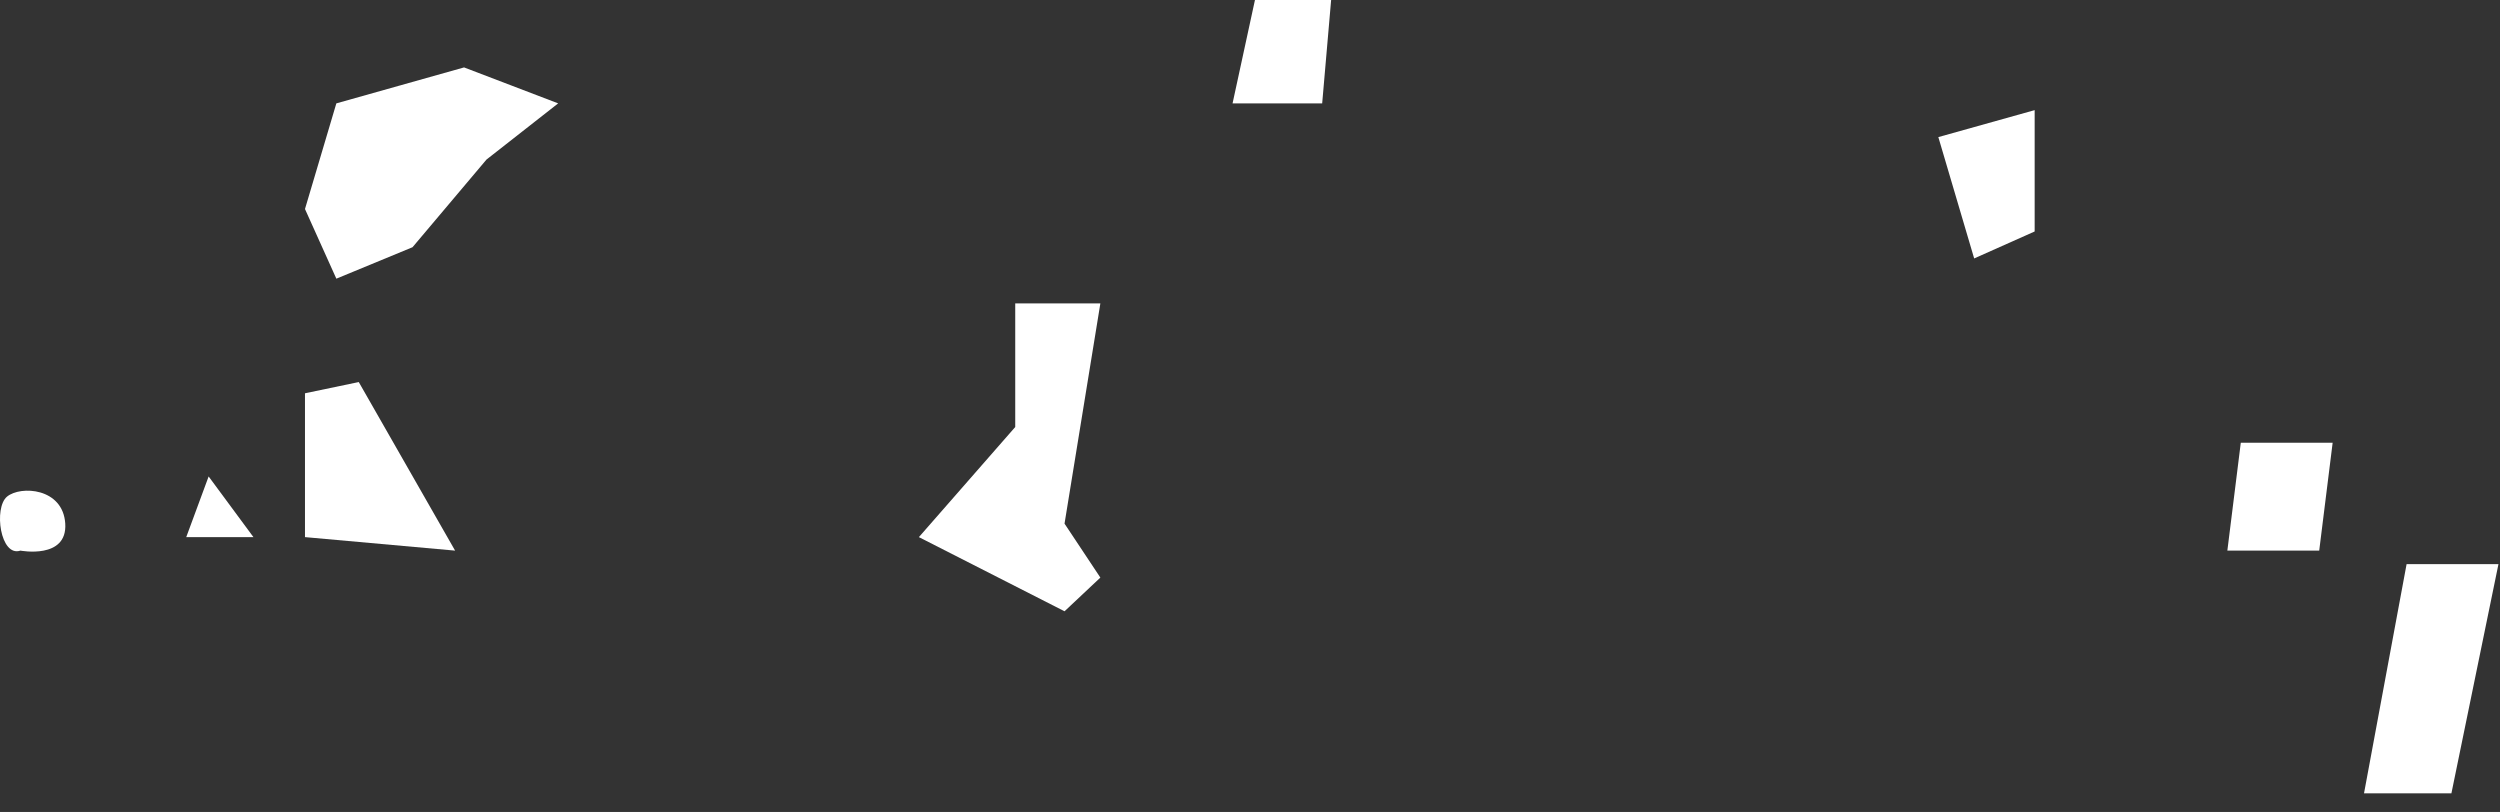 <?xml version="1.0" encoding="utf-8"?>
<svg xmlns="http://www.w3.org/2000/svg" fill="none" height="100%" overflow="visible" preserveAspectRatio="none" style="display: block;" viewBox="0 0 117 38" width="100%">
<rect x="0" y="0" width="117" height="38" fill="#333333" stroke="none"/>
<g id="Holes">
<path d="M26.122 4.838L21.718 3.155L15.741 4.838L14.273 9.782L15.741 13.042L19.306 11.57L22.767 7.468L26.122 4.838Z" fill="white"/>
<path d="M0.956 25.769C0.013 26.084 -0.302 23.77 0.327 23.244C0.956 22.718 2.949 22.824 3.054 24.506C3.158 26.189 0.956 25.769 0.956 25.769Z" fill="white"/>
<path d="M8.716 25.137L9.764 22.298L11.861 25.137H8.716Z" fill="white"/>
<path d="M14.273 25.137V18.406L16.79 17.88L21.299 25.769L14.273 25.137Z" fill="white"/>
<path d="M51.497 14.199H47.513V19.984L43.004 25.137L49.82 28.608L51.497 27.031L49.82 24.506L51.497 14.199Z" fill="white"/>
<path d="M62.297 0H58.732L57.684 4.838H61.878L62.297 0Z" fill="white"/>
<path d="M92.391 12.095L90.714 6.416L95.222 5.154V10.833L92.391 12.095Z" fill="white"/>
<path d="M109.168 20.72H104.869L104.24 25.769H108.539L109.168 20.72Z" fill="white"/>
<path d="M110.636 37.128L112.629 26.4H116.928L114.726 37.128H110.636Z" fill="white"/>
</g>
</svg>